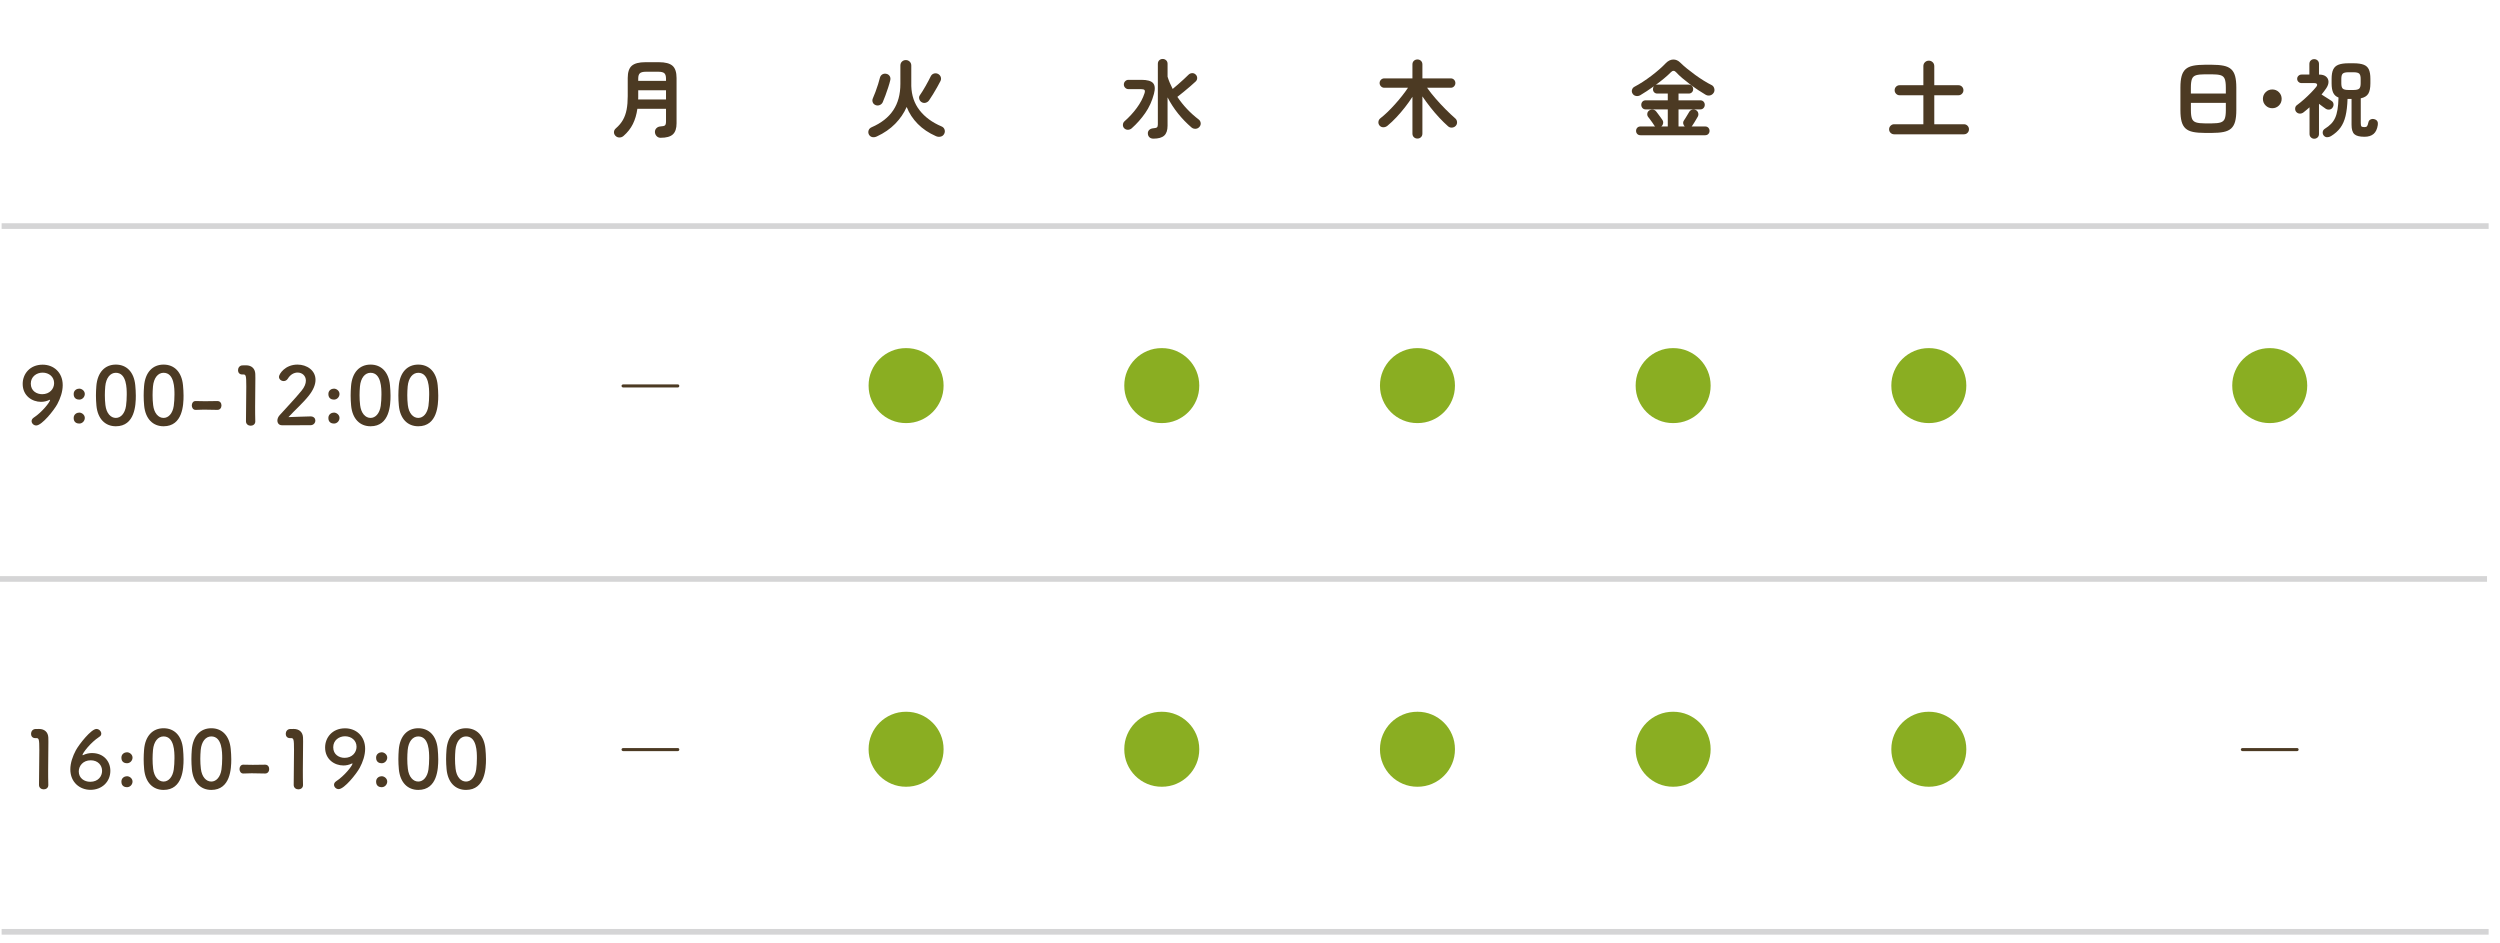 <?xml version="1.0" encoding="utf-8"?>
<!-- Generator: Adobe Illustrator 16.0.0, SVG Export Plug-In . SVG Version: 6.00 Build 0)  -->
<!DOCTYPE svg PUBLIC "-//W3C//DTD SVG 1.1//EN" "http://www.w3.org/Graphics/SVG/1.1/DTD/svg11.dtd">
<svg version="1.1" id="レイヤー_1" xmlns="http://www.w3.org/2000/svg" xmlns:xlink="http://www.w3.org/1999/xlink" x="0px"
	 y="0px" width="440px" height="166px" viewBox="0 0 440 166" enable-background="new 0 0 440 166" xml:space="preserve">
<g>
	<g>
		<path fill="#4C3A23" d="M116.272,24.251c-0.28,0-0.512-0.095-0.697-0.285c-0.185-0.19-0.288-0.425-0.308-0.705
			c-0.01-0.28,0.078-0.512,0.263-0.698c0.185-0.185,0.413-0.287,0.683-0.307c0.42-0.02,0.692-0.083,0.817-0.188
			c0.125-0.105,0.188-0.333,0.188-0.683v-2.235h-5.04c-0.14,1-0.403,1.89-0.788,2.67c-0.385,0.78-0.933,1.48-1.643,2.1
			c-0.2,0.18-0.44,0.272-0.72,0.277c-0.28,0.005-0.52-0.098-0.72-0.308c-0.18-0.2-0.263-0.422-0.248-0.667
			c0.015-0.245,0.127-0.458,0.337-0.637c0.53-0.46,0.945-0.955,1.245-1.485c0.3-0.53,0.515-1.135,0.645-1.815
			c0.13-0.68,0.195-1.465,0.195-2.355v-3.195c0-1.03,0.24-1.752,0.72-2.167s1.28-0.623,2.4-0.623h2.355c1.12,0,1.92,0.208,2.4,0.623
			c0.48,0.415,0.72,1.138,0.72,2.167v7.965c0,0.9-0.217,1.55-0.652,1.95C117.99,24.052,117.272,24.251,116.272,24.251z
			 M112.312,17.501h4.905v-1.62h-4.89v1.035c0,0.1,0,0.198,0,0.292C112.327,17.304,112.322,17.402,112.312,17.501z M112.327,14.231
			h4.89v-0.39c0-0.45-0.095-0.765-0.285-0.945c-0.19-0.18-0.55-0.27-1.08-0.27h-2.16c-0.521,0-0.878,0.09-1.073,0.27
			c-0.195,0.18-0.292,0.495-0.292,0.945V14.231z"/>
		<path fill="#4C3A23" d="M154.327,24.012c-0.28,0.13-0.545,0.17-0.795,0.12c-0.25-0.05-0.445-0.19-0.585-0.42
			c-0.13-0.23-0.158-0.475-0.083-0.735c0.075-0.26,0.257-0.455,0.547-0.585c1.69-0.73,2.955-1.722,3.795-2.978
			c0.84-1.255,1.26-2.802,1.26-4.643v-3.225c0-0.29,0.092-0.525,0.277-0.705c0.185-0.18,0.413-0.27,0.683-0.27
			c0.26,0,0.485,0.09,0.675,0.27c0.19,0.18,0.285,0.415,0.285,0.705v3.6c0.05,1.66,0.54,3.085,1.47,4.275
			c0.93,1.19,2.21,2.13,3.84,2.82c0.27,0.11,0.45,0.292,0.54,0.547c0.09,0.255,0.075,0.502-0.045,0.743
			c-0.13,0.27-0.338,0.44-0.623,0.51c-0.285,0.07-0.562,0.045-0.833-0.075c-1.27-0.56-2.338-1.277-3.203-2.153
			c-0.865-0.875-1.518-1.872-1.958-2.992c-0.47,1.08-1.143,2.067-2.018,2.962S155.607,23.421,154.327,24.012z M154.087,18.492
			c-0.25-0.11-0.416-0.28-0.495-0.51c-0.08-0.229-0.07-0.455,0.03-0.675c0.14-0.31,0.292-0.688,0.458-1.132s0.32-0.895,0.465-1.35
			s0.252-0.837,0.323-1.147c0.07-0.26,0.208-0.453,0.413-0.578c0.205-0.125,0.437-0.163,0.697-0.112c0.26,0.05,0.46,0.183,0.6,0.397
			s0.175,0.462,0.105,0.742c-0.08,0.351-0.198,0.763-0.353,1.238c-0.155,0.475-0.317,0.945-0.487,1.41
			c-0.17,0.465-0.33,0.867-0.48,1.207c-0.11,0.24-0.288,0.41-0.533,0.51S154.337,18.592,154.087,18.492z M162.157,17.952
			c-0.19-0.13-0.315-0.315-0.375-0.555c-0.06-0.24-0.02-0.455,0.12-0.645c0.14-0.2,0.297-0.44,0.472-0.72s0.353-0.58,0.533-0.9
			c0.18-0.32,0.347-0.625,0.502-0.915c0.155-0.29,0.282-0.54,0.382-0.75c0.12-0.26,0.308-0.433,0.562-0.518
			c0.255-0.085,0.508-0.062,0.758,0.067c0.23,0.13,0.385,0.312,0.465,0.547c0.08,0.235,0.06,0.473-0.06,0.713
			c-0.15,0.3-0.343,0.658-0.578,1.072c-0.235,0.415-0.478,0.828-0.727,1.238c-0.25,0.41-0.48,0.765-0.69,1.065
			c-0.15,0.22-0.355,0.365-0.615,0.435C162.647,18.157,162.397,18.112,162.157,17.952z"/>
		<path fill="#4C3A23" d="M197.857,22.572c-0.16-0.17-0.235-0.375-0.225-0.615c0.01-0.24,0.1-0.44,0.27-0.6
			c0.82-0.72,1.542-1.505,2.167-2.355c0.625-0.85,1.077-1.705,1.357-2.565c0.1-0.3,0.1-0.5,0-0.6c-0.1-0.1-0.31-0.15-0.63-0.15
			h-2.19c-0.22,0-0.41-0.08-0.57-0.24c-0.16-0.16-0.24-0.35-0.24-0.57c0-0.229,0.08-0.425,0.24-0.585c0.16-0.16,0.35-0.24,0.57-0.24
			h2.295c1.01,0,1.688,0.19,2.032,0.57c0.345,0.38,0.397,1.015,0.158,1.905c-0.33,1.25-0.84,2.373-1.53,3.367
			c-0.69,0.995-1.48,1.888-2.37,2.678c-0.19,0.17-0.41,0.26-0.66,0.27S198.057,22.762,197.857,22.572z M203.017,24.402
			c-0.3,0-0.535-0.078-0.705-0.233c-0.17-0.155-0.265-0.357-0.285-0.607c-0.03-0.26,0.04-0.482,0.21-0.667
			c0.17-0.185,0.425-0.292,0.765-0.322c0.32-0.02,0.53-0.075,0.63-0.165c0.1-0.09,0.15-0.26,0.15-0.51V11.231
			c0-0.26,0.083-0.467,0.248-0.622c0.165-0.155,0.367-0.233,0.607-0.233c0.23,0,0.43,0.078,0.6,0.233
			c0.17,0.155,0.255,0.362,0.255,0.622v2.265c0.11,0.37,0.242,0.735,0.397,1.095c0.155,0.36,0.323,0.715,0.502,1.065
			c0.29-0.24,0.61-0.512,0.96-0.817s0.688-0.608,1.013-0.908c0.325-0.3,0.597-0.56,0.817-0.78c0.17-0.17,0.377-0.263,0.623-0.278
			c0.245-0.015,0.458,0.068,0.638,0.248c0.17,0.16,0.257,0.36,0.262,0.6s-0.083,0.445-0.262,0.615
			c-0.25,0.24-0.565,0.522-0.945,0.847c-0.38,0.325-0.77,0.653-1.17,0.982c-0.4,0.33-0.77,0.625-1.11,0.885
			c1.03,1.53,2.28,2.855,3.75,3.975c0.2,0.15,0.317,0.353,0.353,0.607c0.035,0.255-0.038,0.487-0.218,0.697
			c-0.18,0.21-0.407,0.323-0.683,0.337c-0.275,0.015-0.517-0.067-0.727-0.247c-0.86-0.74-1.643-1.55-2.348-2.43
			s-1.323-1.83-1.853-2.85v4.98c0,0.81-0.198,1.393-0.592,1.748C204.504,24.224,203.877,24.402,203.017,24.402z"/>
		<path fill="#4C3A23" d="M249.473,24.387c-0.25,0-0.46-0.08-0.63-0.24c-0.17-0.16-0.255-0.375-0.255-0.645v-6.465
			c-0.391,0.61-0.825,1.223-1.306,1.837c-0.479,0.615-0.979,1.2-1.5,1.755c-0.52,0.555-1.045,1.052-1.574,1.492
			c-0.21,0.18-0.453,0.272-0.728,0.278c-0.275,0.005-0.503-0.098-0.683-0.308c-0.16-0.2-0.226-0.422-0.195-0.667
			s0.145-0.448,0.345-0.607c0.4-0.31,0.82-0.678,1.261-1.103c0.439-0.425,0.88-0.883,1.319-1.373c0.44-0.49,0.855-0.982,1.245-1.478
			c0.391-0.495,0.735-0.968,1.035-1.417h-4.17c-0.23,0-0.425-0.083-0.585-0.248s-0.24-0.357-0.24-0.578
			c0-0.23,0.08-0.425,0.24-0.585c0.16-0.16,0.354-0.24,0.585-0.24h4.95v-2.445c0-0.27,0.085-0.485,0.255-0.645
			c0.17-0.16,0.38-0.24,0.63-0.24c0.24,0,0.445,0.08,0.615,0.24c0.17,0.16,0.255,0.375,0.255,0.645v2.445h4.995
			c0.229,0,0.422,0.08,0.577,0.24c0.155,0.16,0.232,0.355,0.232,0.585c0,0.22-0.077,0.413-0.232,0.578s-0.348,0.248-0.577,0.248
			h-4.17c0.43,0.61,0.927,1.24,1.492,1.89c0.564,0.65,1.147,1.277,1.747,1.882c0.601,0.605,1.171,1.143,1.71,1.612
			c0.19,0.16,0.298,0.37,0.323,0.63c0.024,0.26-0.048,0.485-0.218,0.675s-0.39,0.298-0.66,0.322
			c-0.27,0.025-0.505-0.052-0.705-0.232c-0.5-0.44-1.02-0.95-1.56-1.53s-1.062-1.192-1.567-1.837
			c-0.506-0.645-0.968-1.277-1.388-1.897v6.54c0,0.27-0.085,0.485-0.255,0.645C249.918,24.307,249.713,24.387,249.473,24.387z"/>
		<path fill="#4C3A23" d="M288.728,23.802c-0.24,0-0.43-0.075-0.57-0.225c-0.14-0.15-0.21-0.33-0.21-0.54
			c0-0.22,0.07-0.405,0.21-0.555c0.141-0.15,0.33-0.225,0.57-0.225h2.58c-0.03-0.02-0.058-0.045-0.082-0.075
			c-0.025-0.03-0.048-0.06-0.068-0.09c-0.08-0.13-0.188-0.292-0.322-0.488c-0.135-0.195-0.272-0.385-0.412-0.57
			c-0.141-0.185-0.25-0.328-0.33-0.428c-0.141-0.17-0.197-0.367-0.173-0.592c0.025-0.225,0.123-0.402,0.293-0.533
			c0.199-0.15,0.42-0.215,0.66-0.195c0.239,0.02,0.439,0.125,0.6,0.315c0.08,0.1,0.192,0.248,0.338,0.442
			c0.145,0.195,0.287,0.388,0.427,0.578c0.141,0.19,0.245,0.34,0.315,0.45c0.14,0.19,0.192,0.397,0.157,0.623
			c-0.035,0.225-0.143,0.412-0.322,0.562h1.14v-3h-3.87c-0.25,0-0.444-0.08-0.585-0.24c-0.14-0.16-0.21-0.35-0.21-0.57
			c0-0.22,0.07-0.407,0.21-0.562c0.141-0.155,0.335-0.232,0.585-0.232h3.87v-1.185h-1.83c-0.239,0-0.43-0.075-0.569-0.225
			c-0.141-0.15-0.21-0.335-0.21-0.555c0-0.2,0.055-0.37,0.165-0.51c-0.42,0.3-0.838,0.587-1.253,0.862
			c-0.415,0.275-0.803,0.518-1.162,0.728c-0.24,0.13-0.488,0.17-0.743,0.12c-0.255-0.05-0.452-0.185-0.592-0.405
			c-0.141-0.229-0.173-0.462-0.098-0.697s0.218-0.407,0.428-0.518c0.459-0.24,0.944-0.525,1.454-0.855
			c0.511-0.33,1.016-0.685,1.516-1.065c0.5-0.38,0.968-0.76,1.402-1.14c0.435-0.38,0.812-0.74,1.133-1.08
			c0.409-0.42,0.845-0.637,1.305-0.652s0.885,0.172,1.275,0.562c0.319,0.32,0.707,0.665,1.162,1.035s0.938,0.74,1.447,1.11
			c0.51,0.37,1.015,0.71,1.516,1.02c0.5,0.31,0.954,0.565,1.364,0.765c0.23,0.11,0.385,0.305,0.466,0.585
			c0.079,0.28,0.05,0.535-0.091,0.765c-0.16,0.25-0.375,0.407-0.645,0.472c-0.271,0.065-0.535,0.022-0.795-0.127
			c-0.38-0.22-0.808-0.487-1.282-0.802c-0.476-0.315-0.955-0.655-1.44-1.02c-0.485-0.365-0.942-0.73-1.372-1.095
			c-0.431-0.365-0.791-0.708-1.08-1.027c-0.301-0.33-0.605-0.335-0.915-0.015c-0.32,0.33-0.716,0.69-1.186,1.08s-0.97,0.78-1.5,1.17
			c0.08-0.04,0.181-0.06,0.3-0.06h5.506c0.239,0,0.432,0.078,0.577,0.232c0.145,0.155,0.218,0.343,0.218,0.562
			c0,0.22-0.073,0.405-0.218,0.555c-0.146,0.15-0.338,0.225-0.577,0.225h-1.785v1.185h3.824c0.24,0,0.433,0.078,0.578,0.232
			c0.145,0.155,0.218,0.343,0.218,0.562c0,0.22-0.073,0.41-0.218,0.57c-0.146,0.16-0.338,0.24-0.578,0.24h-3.824v3h1.095
			c-0.15-0.14-0.24-0.31-0.271-0.51c-0.029-0.2,0.016-0.385,0.136-0.555c0.069-0.1,0.165-0.248,0.285-0.443
			c0.119-0.195,0.239-0.392,0.359-0.592s0.21-0.35,0.271-0.45c0.12-0.21,0.295-0.345,0.524-0.405c0.23-0.06,0.45-0.035,0.66,0.075
			c0.21,0.11,0.345,0.28,0.405,0.51c0.06,0.23,0.035,0.445-0.075,0.645c-0.07,0.12-0.165,0.283-0.285,0.487
			c-0.12,0.205-0.24,0.405-0.359,0.6c-0.12,0.195-0.221,0.348-0.301,0.458c-0.02,0.04-0.042,0.073-0.067,0.098
			c-0.024,0.025-0.053,0.052-0.082,0.083h2.385c0.24,0,0.43,0.075,0.57,0.225c0.14,0.15,0.21,0.335,0.21,0.555
			c0,0.21-0.07,0.39-0.21,0.54c-0.141,0.15-0.33,0.225-0.57,0.225H288.728z"/>
		<path fill="#4C3A23" d="M333.367,23.637c-0.239,0-0.447-0.085-0.622-0.255c-0.175-0.17-0.263-0.38-0.263-0.63
			c0-0.24,0.088-0.447,0.263-0.622c0.175-0.175,0.383-0.263,0.622-0.263h5.146v-5.1h-4.17c-0.25,0-0.46-0.087-0.63-0.262
			c-0.17-0.175-0.255-0.383-0.255-0.623c0-0.25,0.085-0.46,0.255-0.63c0.17-0.17,0.38-0.255,0.63-0.255h4.17v-3.345
			c0-0.29,0.095-0.525,0.285-0.705c0.189-0.18,0.415-0.27,0.675-0.27s0.485,0.09,0.675,0.27c0.19,0.18,0.285,0.415,0.285,0.705
			v3.345h4.245c0.25,0,0.46,0.085,0.63,0.255c0.17,0.17,0.255,0.38,0.255,0.63c0,0.24-0.085,0.447-0.255,0.623
			c-0.17,0.175-0.38,0.262-0.63,0.262h-4.245v5.1h5.22c0.25,0,0.46,0.087,0.63,0.263c0.17,0.175,0.256,0.382,0.256,0.622
			c0,0.25-0.086,0.46-0.256,0.63c-0.17,0.17-0.38,0.255-0.63,0.255H333.367z"/>
		<path fill="#4C3A23" d="M388.102,23.396c-0.85,0-1.555-0.058-2.114-0.172c-0.561-0.115-1.003-0.32-1.328-0.615
			s-0.558-0.703-0.697-1.223c-0.141-0.52-0.21-1.185-0.21-1.995v-3.99c0-0.81,0.069-1.475,0.21-1.995
			c0.14-0.52,0.372-0.927,0.697-1.223c0.325-0.295,0.768-0.5,1.328-0.615c0.56-0.115,1.265-0.173,2.114-0.173h1.141
			c0.85,0,1.555,0.058,2.114,0.173c0.561,0.115,1.003,0.32,1.328,0.615c0.324,0.295,0.558,0.703,0.697,1.223s0.21,1.185,0.21,1.995
			v3.99c0,0.81-0.07,1.475-0.21,1.995s-0.373,0.928-0.697,1.223c-0.325,0.295-0.768,0.5-1.328,0.615
			c-0.56,0.115-1.265,0.172-2.114,0.172H388.102z M385.597,16.467h6.15v-1.065c0-0.66-0.062-1.158-0.188-1.493
			s-0.365-0.557-0.72-0.667c-0.355-0.11-0.888-0.165-1.598-0.165h-1.141c-0.7,0-1.229,0.055-1.59,0.165
			c-0.359,0.11-0.603,0.333-0.728,0.667s-0.188,0.833-0.188,1.493V16.467z M388.102,21.717h1.141c0.71,0,1.242-0.058,1.598-0.173
			c0.354-0.115,0.595-0.337,0.72-0.667c0.125-0.33,0.188-0.825,0.188-1.485v-1.29h-6.15v1.29c0,0.66,0.062,1.155,0.188,1.485
			c0.125,0.33,0.368,0.553,0.728,0.667C386.872,21.659,387.401,21.717,388.102,21.717z"/>
		<path fill="#4C3A23" d="M399.922,19.047c-0.46,0-0.85-0.16-1.17-0.48c-0.32-0.32-0.48-0.71-0.48-1.17c0-0.459,0.16-0.85,0.48-1.17
			c0.32-0.32,0.71-0.48,1.17-0.48s0.85,0.16,1.17,0.48c0.32,0.32,0.48,0.71,0.48,1.17c0,0.46-0.16,0.85-0.48,1.17
			C400.771,18.887,400.382,19.047,399.922,19.047z"/>
		<path fill="#4C3A23" d="M407.302,24.417c-0.22,0-0.412-0.078-0.577-0.232c-0.165-0.155-0.248-0.357-0.248-0.607v-4.695
			c-0.17,0.16-0.345,0.312-0.524,0.458c-0.181,0.145-0.355,0.288-0.525,0.427c-0.2,0.16-0.425,0.235-0.675,0.225
			c-0.25-0.01-0.46-0.115-0.63-0.315c-0.141-0.18-0.198-0.39-0.173-0.63c0.025-0.24,0.133-0.425,0.322-0.555
			c0.41-0.3,0.828-0.64,1.253-1.02c0.425-0.38,0.825-0.762,1.2-1.147c0.375-0.385,0.683-0.728,0.922-1.027
			c0.16-0.2,0.208-0.362,0.143-0.488c-0.064-0.125-0.228-0.188-0.487-0.188h-2.235c-0.21,0-0.39-0.072-0.539-0.217
			c-0.15-0.145-0.226-0.323-0.226-0.533s0.075-0.387,0.226-0.532c0.149-0.145,0.329-0.218,0.539-0.218h1.381v-1.86
			c0-0.26,0.082-0.467,0.247-0.623c0.165-0.155,0.362-0.232,0.593-0.232c0.24,0,0.442,0.078,0.607,0.232
			c0.165,0.155,0.247,0.363,0.247,0.623v1.86c0.54,0,0.95,0.115,1.23,0.345c0.279,0.23,0.428,0.527,0.442,0.893
			c0.015,0.365-0.118,0.757-0.397,1.177c-0.261,0.38-0.535,0.745-0.825,1.095c0.14,0.09,0.327,0.21,0.562,0.36
			s0.465,0.295,0.69,0.435c0.225,0.14,0.387,0.245,0.487,0.315c0.2,0.12,0.319,0.292,0.359,0.518s-0.005,0.438-0.135,0.637
			c-0.13,0.22-0.317,0.348-0.562,0.383s-0.468-0.013-0.667-0.143c-0.12-0.08-0.295-0.205-0.525-0.375s-0.45-0.335-0.66-0.495v5.31
			c0,0.25-0.082,0.452-0.247,0.607C407.729,24.339,407.532,24.417,407.302,24.417z M416.152,24.072c-0.86,0-1.455-0.153-1.785-0.458
			c-0.33-0.305-0.495-0.853-0.495-1.643v-4.56h-0.705c-0.04,1.19-0.157,2.193-0.353,3.007c-0.195,0.815-0.498,1.503-0.907,2.062
			c-0.41,0.561-0.966,1.055-1.665,1.485c-0.221,0.13-0.448,0.192-0.683,0.188c-0.235-0.005-0.433-0.108-0.593-0.308
			c-0.14-0.19-0.195-0.4-0.165-0.63s0.155-0.415,0.375-0.555c0.43-0.27,0.793-0.555,1.088-0.855s0.534-0.652,0.72-1.058
			c0.185-0.405,0.325-0.897,0.42-1.478c0.095-0.58,0.152-1.28,0.173-2.1c-0.44-0.17-0.753-0.455-0.938-0.855
			c-0.186-0.4-0.277-0.95-0.277-1.65v-0.78c0-0.71,0.095-1.262,0.284-1.658c0.19-0.395,0.503-0.675,0.938-0.84
			c0.436-0.165,1.018-0.248,1.748-0.248h0.885c0.75,0,1.343,0.083,1.777,0.248c0.436,0.165,0.743,0.445,0.923,0.84
			c0.18,0.396,0.27,0.948,0.27,1.658v0.78c0,0.82-0.125,1.433-0.375,1.838c-0.25,0.405-0.689,0.672-1.319,0.802v4.35
			c0,0.31,0.039,0.508,0.12,0.592c0.079,0.085,0.26,0.127,0.54,0.127c0.199,0,0.345-0.05,0.435-0.15c0.09-0.1,0.17-0.32,0.24-0.66
			c0.05-0.26,0.182-0.44,0.397-0.54c0.215-0.1,0.438-0.115,0.667-0.045c0.25,0.07,0.423,0.193,0.518,0.368
			c0.095,0.175,0.122,0.393,0.083,0.652c-0.11,0.72-0.358,1.245-0.743,1.575S416.832,24.072,416.152,24.072z M413.332,15.837h0.885
			c0.5,0,0.835-0.08,1.005-0.24c0.17-0.16,0.255-0.47,0.255-0.93v-0.78c0-0.46-0.085-0.77-0.255-0.93
			c-0.17-0.16-0.505-0.24-1.005-0.24h-0.885c-0.5,0-0.835,0.08-1.005,0.24c-0.171,0.16-0.255,0.47-0.255,0.93v0.78
			c0,0.46,0.084,0.771,0.255,0.93C412.497,15.757,412.832,15.837,413.332,15.837z"/>
	</g>
	<g>
		<path fill="#4C3A23" d="M109.672,68.196c-0.07,0-0.135-0.027-0.195-0.083c-0.06-0.055-0.09-0.117-0.09-0.188
			c0-0.08,0.03-0.145,0.09-0.195c0.06-0.05,0.125-0.075,0.195-0.075h9.615c0.08,0,0.145,0.025,0.195,0.075
			c0.05,0.05,0.075,0.115,0.075,0.195c0,0.07-0.025,0.133-0.075,0.188c-0.05,0.055-0.115,0.083-0.195,0.083H109.672z"/>
		<path fill="#8AAE22" d="M159.472,74.466c-0.91,0-1.765-0.17-2.565-0.51c-0.8-0.34-1.502-0.812-2.107-1.417
			c-0.605-0.605-1.078-1.308-1.417-2.107c-0.34-0.8-0.51-1.655-0.51-2.565c0-0.91,0.17-1.765,0.51-2.565
			c0.34-0.8,0.812-1.502,1.417-2.107c0.605-0.605,1.307-1.077,2.107-1.417c0.8-0.34,1.655-0.51,2.565-0.51
			c0.91,0,1.765,0.17,2.565,0.51c0.8,0.34,1.502,0.812,2.107,1.417s1.078,1.308,1.417,2.107c0.34,0.8,0.51,1.655,0.51,2.565
			c0,0.91-0.17,1.765-0.51,2.565c-0.34,0.8-0.812,1.502-1.417,2.107s-1.308,1.077-2.107,1.417
			C161.237,74.296,160.382,74.466,159.472,74.466z"/>
		<path fill="#8AAE22" d="M204.472,74.466c-0.91,0-1.765-0.17-2.565-0.51c-0.8-0.34-1.502-0.812-2.107-1.417
			c-0.605-0.605-1.078-1.308-1.417-2.107c-0.34-0.8-0.51-1.655-0.51-2.565c0-0.91,0.17-1.765,0.51-2.565
			c0.34-0.8,0.812-1.502,1.417-2.107c0.605-0.605,1.307-1.077,2.107-1.417c0.8-0.34,1.655-0.51,2.565-0.51
			c0.91,0,1.765,0.17,2.565,0.51c0.8,0.34,1.502,0.812,2.107,1.417s1.078,1.308,1.417,2.107c0.34,0.8,0.51,1.655,0.51,2.565
			c0,0.91-0.17,1.765-0.51,2.565c-0.34,0.8-0.812,1.502-1.417,2.107s-1.308,1.077-2.107,1.417
			C206.237,74.296,205.382,74.466,204.472,74.466z"/>
		<path fill="#8AAE22" d="M249.473,74.466c-0.91,0-1.766-0.17-2.566-0.51c-0.799-0.34-1.502-0.812-2.107-1.417
			c-0.604-0.605-1.076-1.308-1.416-2.107c-0.34-0.8-0.51-1.655-0.51-2.565c0-0.91,0.17-1.765,0.51-2.565
			c0.34-0.8,0.812-1.502,1.416-2.107c0.605-0.605,1.309-1.077,2.107-1.417c0.801-0.34,1.656-0.51,2.566-0.51s1.764,0.17,2.564,0.51
			c0.801,0.34,1.502,0.812,2.107,1.417s1.078,1.308,1.418,2.107c0.34,0.8,0.51,1.655,0.51,2.565c0,0.91-0.17,1.765-0.51,2.565
			c-0.34,0.8-0.812,1.502-1.418,2.107s-1.307,1.077-2.107,1.417C251.236,74.296,250.383,74.466,249.473,74.466z"/>
		<path fill="#8AAE22" d="M294.473,74.466c-0.91,0-1.766-0.17-2.566-0.51c-0.799-0.34-1.502-0.812-2.107-1.417
			c-0.604-0.605-1.076-1.308-1.416-2.107c-0.34-0.8-0.51-1.655-0.51-2.565c0-0.91,0.17-1.765,0.51-2.565
			c0.34-0.8,0.812-1.502,1.416-2.107c0.605-0.605,1.309-1.077,2.107-1.417c0.801-0.34,1.656-0.51,2.566-0.51s1.764,0.17,2.564,0.51
			c0.801,0.34,1.502,0.812,2.107,1.417s1.078,1.308,1.418,2.107c0.34,0.8,0.51,1.655,0.51,2.565c0,0.91-0.17,1.765-0.51,2.565
			c-0.34,0.8-0.812,1.502-1.418,2.107s-1.307,1.077-2.107,1.417C296.236,74.296,295.383,74.466,294.473,74.466z"/>
		<path fill="#8AAE22" d="M339.473,74.466c-0.91,0-1.766-0.17-2.566-0.51c-0.799-0.34-1.502-0.812-2.107-1.417
			c-0.604-0.605-1.076-1.308-1.416-2.107c-0.34-0.8-0.51-1.655-0.51-2.565c0-0.91,0.17-1.765,0.51-2.565
			c0.34-0.8,0.812-1.502,1.416-2.107c0.605-0.605,1.309-1.077,2.107-1.417c0.801-0.34,1.656-0.51,2.566-0.51s1.764,0.17,2.564,0.51
			c0.801,0.34,1.502,0.812,2.107,1.417s1.078,1.308,1.418,2.107c0.34,0.8,0.51,1.655,0.51,2.565c0,0.91-0.17,1.765-0.51,2.565
			c-0.34,0.8-0.812,1.502-1.418,2.107s-1.307,1.077-2.107,1.417C341.236,74.296,340.383,74.466,339.473,74.466z"/>
		<path fill="#8AAE22" d="M399.473,74.466c-0.91,0-1.766-0.17-2.566-0.51c-0.799-0.34-1.502-0.812-2.107-1.417
			c-0.604-0.605-1.076-1.308-1.416-2.107c-0.34-0.8-0.51-1.655-0.51-2.565c0-0.91,0.17-1.765,0.51-2.565
			c0.34-0.8,0.812-1.502,1.416-2.107c0.605-0.605,1.309-1.077,2.107-1.417c0.801-0.34,1.656-0.51,2.566-0.51s1.764,0.17,2.564,0.51
			c0.801,0.34,1.502,0.812,2.107,1.417s1.078,1.308,1.418,2.107c0.34,0.8,0.51,1.655,0.51,2.565c0,0.91-0.17,1.765-0.51,2.565
			c-0.34,0.8-0.812,1.502-1.418,2.107s-1.307,1.077-2.107,1.417C401.236,74.296,400.383,74.466,399.473,74.466z"/>
		<path fill="#4C3A23" d="M109.672,132.196c-0.07,0-0.135-0.027-0.195-0.082s-0.09-0.117-0.09-0.188c0-0.08,0.03-0.145,0.09-0.195
			c0.06-0.05,0.125-0.075,0.195-0.075h9.615c0.08,0,0.145,0.025,0.195,0.075c0.05,0.051,0.075,0.115,0.075,0.195
			c0,0.07-0.025,0.133-0.075,0.188c-0.05,0.055-0.115,0.082-0.195,0.082H109.672z"/>
		<path fill="#8AAE22" d="M159.472,138.467c-0.91,0-1.765-0.17-2.565-0.51c-0.8-0.341-1.502-0.812-2.107-1.418
			c-0.605-0.604-1.078-1.308-1.417-2.107c-0.34-0.8-0.51-1.655-0.51-2.565c0-0.909,0.17-1.765,0.51-2.564
			c0.34-0.8,0.812-1.503,1.417-2.107c0.605-0.605,1.307-1.077,2.107-1.418c0.8-0.34,1.655-0.51,2.565-0.51
			c0.91,0,1.765,0.17,2.565,0.51c0.8,0.341,1.502,0.812,2.107,1.418c0.605,0.604,1.078,1.308,1.417,2.107s0.51,1.655,0.51,2.564
			c0,0.91-0.17,1.766-0.51,2.565s-0.812,1.503-1.417,2.107c-0.605,0.605-1.308,1.077-2.107,1.418
			C161.237,138.297,160.382,138.467,159.472,138.467z"/>
		<path fill="#8AAE22" d="M204.472,138.467c-0.91,0-1.765-0.17-2.565-0.51c-0.8-0.341-1.502-0.812-2.107-1.418
			c-0.605-0.604-1.078-1.308-1.417-2.107c-0.34-0.8-0.51-1.655-0.51-2.565c0-0.909,0.17-1.765,0.51-2.564
			c0.34-0.8,0.812-1.503,1.417-2.107c0.605-0.605,1.307-1.077,2.107-1.418c0.8-0.34,1.655-0.51,2.565-0.51
			c0.91,0,1.765,0.17,2.565,0.51c0.8,0.341,1.502,0.812,2.107,1.418c0.605,0.604,1.078,1.308,1.417,2.107s0.51,1.655,0.51,2.564
			c0,0.91-0.17,1.766-0.51,2.565s-0.812,1.503-1.417,2.107c-0.605,0.605-1.308,1.077-2.107,1.418
			C206.237,138.297,205.382,138.467,204.472,138.467z"/>
		<path fill="#8AAE22" d="M249.473,138.467c-0.91,0-1.766-0.17-2.566-0.51c-0.799-0.341-1.502-0.812-2.107-1.418
			c-0.604-0.604-1.076-1.308-1.416-2.107s-0.51-1.655-0.51-2.565c0-0.909,0.17-1.765,0.51-2.564s0.812-1.503,1.416-2.107
			c0.605-0.605,1.309-1.077,2.107-1.418c0.801-0.34,1.656-0.51,2.566-0.51s1.764,0.17,2.564,0.51
			c0.801,0.341,1.502,0.812,2.107,1.418c0.605,0.604,1.078,1.308,1.418,2.107s0.51,1.655,0.51,2.564c0,0.91-0.17,1.766-0.51,2.565
			s-0.812,1.503-1.418,2.107c-0.605,0.605-1.307,1.077-2.107,1.418C251.236,138.297,250.383,138.467,249.473,138.467z"/>
		<path fill="#8AAE22" d="M294.473,138.467c-0.91,0-1.766-0.17-2.566-0.51c-0.799-0.341-1.502-0.812-2.107-1.418
			c-0.604-0.604-1.076-1.308-1.416-2.107s-0.51-1.655-0.51-2.565c0-0.909,0.17-1.765,0.51-2.564s0.812-1.503,1.416-2.107
			c0.605-0.605,1.309-1.077,2.107-1.418c0.801-0.34,1.656-0.51,2.566-0.51s1.764,0.17,2.564,0.51
			c0.801,0.341,1.502,0.812,2.107,1.418c0.605,0.604,1.078,1.308,1.418,2.107s0.51,1.655,0.51,2.564c0,0.91-0.17,1.766-0.51,2.565
			s-0.812,1.503-1.418,2.107c-0.605,0.605-1.307,1.077-2.107,1.418C296.236,138.297,295.383,138.467,294.473,138.467z"/>
		<path fill="#8AAE22" d="M339.473,138.467c-0.91,0-1.766-0.17-2.566-0.51c-0.799-0.341-1.502-0.812-2.107-1.418
			c-0.604-0.604-1.076-1.308-1.416-2.107s-0.51-1.655-0.51-2.565c0-0.909,0.17-1.765,0.51-2.564s0.812-1.503,1.416-2.107
			c0.605-0.605,1.309-1.077,2.107-1.418c0.801-0.34,1.656-0.51,2.566-0.51s1.764,0.17,2.564,0.51
			c0.801,0.341,1.502,0.812,2.107,1.418c0.605,0.604,1.078,1.308,1.418,2.107s0.51,1.655,0.51,2.564c0,0.91-0.17,1.766-0.51,2.565
			s-0.812,1.503-1.418,2.107c-0.605,0.605-1.307,1.077-2.107,1.418C341.236,138.297,340.383,138.467,339.473,138.467z"/>
		<path fill="#4C3A23" d="M394.672,132.196c-0.07,0-0.135-0.027-0.195-0.082c-0.059-0.055-0.09-0.117-0.09-0.188
			c0-0.08,0.031-0.145,0.09-0.195c0.061-0.05,0.125-0.075,0.195-0.075h9.615c0.08,0,0.145,0.025,0.195,0.075
			c0.049,0.051,0.074,0.115,0.074,0.195c0,0.07-0.025,0.133-0.074,0.188c-0.051,0.055-0.115,0.082-0.195,0.082H394.672z"/>
	</g>
	<g>
		<path fill="#4C3A23" d="M5.561,74.114c0-0.21,0.112-0.434,0.378-0.616c1.485-0.966,2.872-2.759,2.872-3.096
			c0-0.028-0.014-0.042-0.042-0.042c-0.028,0-0.042,0.014-0.084,0.028c-0.49,0.238-0.995,0.336-1.471,0.336
			c-1.513,0-3.222-1.022-3.222-3.166c0-1.737,1.261-3.376,3.516-3.376c1.919,0,3.53,1.345,3.53,3.6c0,1.163-0.42,2.353-0.953,3.348
			c-0.561,1.037-2.704,3.754-3.712,3.754C5.925,74.884,5.561,74.506,5.561,74.114z M7.494,65.583c-1.065,0-2.073,0.714-2.073,1.933
			c0,1.316,1.064,1.863,2.003,1.863c1.317,0,2.101-0.938,2.101-1.947C9.525,66.312,8.615,65.583,7.494,65.583z"/>
		<path fill="#4C3A23" d="M12.966,69.352c0-0.687,0.588-0.953,0.98-0.953c0.462,0,0.98,0.392,0.98,0.938
			c0,0.504-0.406,0.995-0.98,0.995C13.568,70.332,12.966,70.164,12.966,69.352z M12.966,73.568c0-0.687,0.588-0.953,0.98-0.953
			c0.462,0,0.98,0.392,0.98,0.938c0,0.504-0.406,0.995-0.98,0.995C13.568,74.548,12.966,74.38,12.966,73.568z"/>
		<path fill="#4C3A23" d="M16.97,71.382c-0.056-0.602-0.084-1.19-0.084-1.779c0-0.532,0.028-1.079,0.07-1.653
			c0.196-2.438,1.527-3.782,3.432-3.782c1.877,0,3.194,1.289,3.418,3.628c0.056,0.617,0.098,1.233,0.098,1.835
			c0,1.583-0.126,5.393-3.516,5.393C18.525,75.024,17.194,73.736,16.97,71.382z M22.181,71.438c0.084-0.616,0.126-1.303,0.126-1.975
			c0-1.079,0-3.852-1.919-3.852c-0.98,0-1.723,0.896-1.863,2.396c-0.042,0.518-0.07,1.037-0.07,1.541
			c0,0.588,0.028,1.177,0.098,1.751c0.168,1.429,0.925,2.255,1.835,2.255C21.256,73.554,21.985,72.769,22.181,71.438z"/>
		<path fill="#4C3A23" d="M25.37,71.382c-0.056-0.602-0.084-1.19-0.084-1.779c0-0.532,0.028-1.079,0.07-1.653
			c0.196-2.438,1.527-3.782,3.432-3.782c1.877,0,3.194,1.289,3.418,3.628c0.056,0.617,0.098,1.233,0.098,1.835
			c0,1.583-0.126,5.393-3.516,5.393C26.925,75.024,25.594,73.736,25.37,71.382z M30.581,71.438c0.084-0.616,0.126-1.303,0.126-1.975
			c0-1.079,0-3.852-1.919-3.852c-0.98,0-1.723,0.896-1.863,2.396c-0.042,0.518-0.07,1.037-0.07,1.541
			c0,0.588,0.028,1.177,0.098,1.751c0.168,1.429,0.925,2.255,1.835,2.255C29.656,73.554,30.385,72.769,30.581,71.438z"/>
		<path fill="#4C3A23" d="M38.252,72.139c-1.134-0.014-1.75-0.042-2.367-0.042c-0.42,0-0.84,0.014-1.415,0.042
			c-0.519,0.028-0.714-0.448-0.714-0.784c0-0.378,0.224-0.771,0.658-0.771c0.014,0,0.014,0,0.028,0
			c0.49,0.014,1.064,0.028,1.653,0.028c0.728,0,1.485-0.014,2.157-0.028c0.014,0,0.014,0,0.028,0c0.462,0,0.7,0.378,0.7,0.771
			s-0.238,0.784-0.714,0.784H38.252z"/>
		<path fill="#4C3A23" d="M44.117,74.926c-0.406,0-0.826-0.266-0.826-0.771c0-1.303,0.056-4.286,0.056-6.135
			c0-1.961-0.07-2.115-0.546-2.115c-0.042,0-0.084,0-0.126,0c-0.028,0-0.042,0-0.07,0c-0.476,0-0.714-0.364-0.714-0.743
			c0-0.406,0.252-0.812,0.729-0.854c0.28-0.014,0.392-0.014,0.686-0.014c0.967,0,1.583,0.575,1.625,1.499
			c0.014,0.182,0.014,0.434,0.014,0.742c0,1.121-0.042,2.998-0.042,5.001c0,0.868,0,1.751,0.028,2.619c0,0.014,0,0.014,0,0.028
			C44.93,74.674,44.523,74.926,44.117,74.926z"/>
		<path fill="#4C3A23" d="M49.604,74.842c-0.49,0-0.784-0.364-0.784-0.826c0-0.309,0.126-0.645,0.406-0.953
			c0.966-1.093,2.591-2.76,3.824-4.272c0.561-0.672,0.785-1.289,0.785-1.793c0-0.882-0.672-1.429-1.457-1.429
			c-0.602,0-1.261,0.322-1.723,1.079c-0.182,0.294-0.462,0.42-0.729,0.42c-0.42,0-0.827-0.309-0.827-0.743
			c0-0.49,1.065-2.157,3.264-2.157c1.625,0,3.166,1.009,3.166,2.676c0,0.798-0.336,1.723-1.163,2.773
			c-1.064,1.345-2.438,2.535-3.6,3.796c1.163-0.014,2.746-0.126,3.894-0.126c0.575,0,0.841,0.364,0.841,0.729
			c0,0.406-0.309,0.826-0.883,0.826H49.604z"/>
		<path fill="#4C3A23" d="M57.793,69.352c0-0.687,0.588-0.953,0.98-0.953c0.462,0,0.98,0.392,0.98,0.938
			c0,0.504-0.406,0.995-0.98,0.995C58.396,70.332,57.793,70.164,57.793,69.352z M57.793,73.568c0-0.687,0.588-0.953,0.98-0.953
			c0.462,0,0.98,0.392,0.98,0.938c0,0.504-0.406,0.995-0.98,0.995C58.396,74.548,57.793,74.38,57.793,73.568z"/>
		<path fill="#4C3A23" d="M61.797,71.382c-0.056-0.602-0.084-1.19-0.084-1.779c0-0.532,0.028-1.079,0.07-1.653
			c0.196-2.438,1.527-3.782,3.432-3.782c1.877,0,3.194,1.289,3.418,3.628c0.056,0.617,0.098,1.233,0.098,1.835
			c0,1.583-0.126,5.393-3.516,5.393C63.352,75.024,62.021,73.736,61.797,71.382z M67.008,71.438
			c0.084-0.616,0.126-1.303,0.126-1.975c0-1.079,0-3.852-1.919-3.852c-0.98,0-1.723,0.896-1.863,2.396
			c-0.042,0.518-0.07,1.037-0.07,1.541c0,0.588,0.028,1.177,0.098,1.751c0.168,1.429,0.925,2.255,1.835,2.255
			C66.083,73.554,66.812,72.769,67.008,71.438z"/>
		<path fill="#4C3A23" d="M70.197,71.382c-0.056-0.602-0.084-1.19-0.084-1.779c0-0.532,0.028-1.079,0.07-1.653
			c0.196-2.438,1.527-3.782,3.432-3.782c1.877,0,3.194,1.289,3.418,3.628c0.056,0.617,0.098,1.233,0.098,1.835
			c0,1.583-0.126,5.393-3.516,5.393C71.752,75.024,70.421,73.736,70.197,71.382z M75.408,71.438
			c0.084-0.616,0.126-1.303,0.126-1.975c0-1.079,0-3.852-1.919-3.852c-0.98,0-1.723,0.896-1.863,2.396
			c-0.042,0.518-0.07,1.037-0.07,1.541c0,0.588,0.028,1.177,0.098,1.751c0.168,1.429,0.925,2.255,1.835,2.255
			C74.483,73.554,75.212,72.769,75.408,71.438z"/>
		<path fill="#4C3A23" d="M7.69,138.927c-0.406,0-0.826-0.267-0.826-0.771c0-1.303,0.056-4.286,0.056-6.136
			c0-1.961-0.07-2.114-0.546-2.114c-0.042,0-0.084,0-0.126,0c-0.028,0-0.042,0-0.07,0c-0.476,0-0.714-0.364-0.714-0.743
			c0-0.406,0.252-0.812,0.729-0.854c0.28-0.014,0.392-0.014,0.686-0.014c0.967,0,1.583,0.574,1.625,1.499
			c0.014,0.182,0.014,0.434,0.014,0.742c0,1.12-0.042,2.998-0.042,5.001c0,0.868,0,1.751,0.028,2.619c0,0.014,0,0.014,0,0.028
			C8.502,138.675,8.096,138.927,7.69,138.927z"/>
		<path fill="#4C3A23" d="M15.922,139.011c-1.849,0-3.544-1.303-3.544-3.6c0-1.149,0.434-2.354,0.966-3.349
			c0.575-1.064,2.704-3.768,3.628-3.768c0.462,0,0.854,0.42,0.854,0.826c0,0.196-0.084,0.393-0.308,0.532
			c-1.653,1.079-2.998,2.928-2.998,3.222c0,0.028,0.014,0.042,0.042,0.042c0.028,0,0.042-0.014,0.084-0.027
			c0.504-0.238,1.037-0.351,1.541-0.351c2.073,0,3.236,1.471,3.236,3.124C19.424,137.582,17.953,139.011,15.922,139.011z
			 M15.964,133.813c-1.345,0-2.101,0.98-2.101,1.962c0,1.19,0.98,1.82,2.017,1.82c1.401,0,2.087-0.966,2.087-1.919
			C17.967,134.696,17.252,133.813,15.964,133.813z"/>
		<path fill="#4C3A23" d="M21.366,133.352c0-0.687,0.588-0.952,0.98-0.952c0.462,0,0.98,0.392,0.98,0.938
			c0,0.504-0.406,0.994-0.98,0.994C21.968,134.332,21.366,134.164,21.366,133.352z M21.366,137.568c0-0.687,0.588-0.953,0.98-0.953
			c0.462,0,0.98,0.393,0.98,0.938c0,0.505-0.406,0.995-0.98,0.995C21.968,138.549,21.366,138.38,21.366,137.568z"/>
		<path fill="#4C3A23" d="M25.37,135.383c-0.056-0.603-0.084-1.19-0.084-1.779c0-0.532,0.028-1.078,0.07-1.652
			c0.196-2.438,1.527-3.782,3.432-3.782c1.877,0,3.194,1.289,3.418,3.628c0.056,0.616,0.098,1.232,0.098,1.835
			c0,1.583-0.126,5.393-3.516,5.393C26.925,139.024,25.594,137.736,25.37,135.383z M30.581,135.438
			c0.084-0.616,0.126-1.303,0.126-1.975c0-1.079,0-3.853-1.919-3.853c-0.98,0-1.723,0.896-1.863,2.396
			c-0.042,0.519-0.07,1.037-0.07,1.541c0,0.588,0.028,1.177,0.098,1.751c0.168,1.429,0.925,2.255,1.835,2.255
			C29.656,137.554,30.385,136.77,30.581,135.438z"/>
		<path fill="#4C3A23" d="M33.77,135.383c-0.056-0.603-0.084-1.19-0.084-1.779c0-0.532,0.028-1.078,0.07-1.652
			c0.196-2.438,1.527-3.782,3.432-3.782c1.877,0,3.194,1.289,3.418,3.628c0.056,0.616,0.098,1.232,0.098,1.835
			c0,1.583-0.126,5.393-3.516,5.393C35.325,139.024,33.994,137.736,33.77,135.383z M38.98,135.438
			c0.084-0.616,0.126-1.303,0.126-1.975c0-1.079,0-3.853-1.919-3.853c-0.98,0-1.723,0.896-1.863,2.396
			c-0.042,0.519-0.07,1.037-0.07,1.541c0,0.588,0.028,1.177,0.098,1.751c0.168,1.429,0.925,2.255,1.835,2.255
			C38.056,137.554,38.785,136.77,38.98,135.438z"/>
		<path fill="#4C3A23" d="M46.652,136.139c-1.135-0.014-1.751-0.042-2.368-0.042c-0.42,0-0.84,0.015-1.415,0.042
			c-0.519,0.028-0.714-0.448-0.714-0.784c0-0.378,0.224-0.771,0.658-0.771c0.014,0,0.014,0,0.028,0
			c0.491,0.015,1.065,0.028,1.653,0.028c0.728,0,1.484-0.014,2.157-0.028c0.014,0,0.014,0,0.028,0c0.462,0,0.7,0.379,0.7,0.771
			c0,0.393-0.238,0.784-0.714,0.784H46.652z"/>
		<path fill="#4C3A23" d="M52.517,138.927c-0.406,0-0.826-0.267-0.826-0.771c0-1.303,0.056-4.286,0.056-6.136
			c0-1.961-0.07-2.114-0.546-2.114c-0.042,0-0.084,0-0.126,0c-0.028,0-0.042,0-0.07,0c-0.476,0-0.714-0.364-0.714-0.743
			c0-0.406,0.252-0.812,0.729-0.854c0.28-0.014,0.392-0.014,0.686-0.014c0.967,0,1.583,0.574,1.625,1.499
			c0.014,0.182,0.014,0.434,0.014,0.742c0,1.12-0.042,2.998-0.042,5.001c0,0.868,0,1.751,0.028,2.619c0,0.014,0,0.014,0,0.028
			C53.33,138.675,52.923,138.927,52.517,138.927z"/>
		<path fill="#4C3A23" d="M58.788,138.114c0-0.21,0.112-0.435,0.378-0.616c1.485-0.967,2.872-2.76,2.872-3.096
			c0-0.028-0.014-0.042-0.042-0.042s-0.042,0.014-0.084,0.028c-0.49,0.237-0.995,0.336-1.471,0.336
			c-1.513,0-3.222-1.022-3.222-3.166c0-1.737,1.261-3.376,3.516-3.376c1.919,0,3.53,1.345,3.53,3.601
			c0,1.162-0.42,2.353-0.952,3.348c-0.561,1.036-2.704,3.754-3.712,3.754C59.152,138.885,58.788,138.507,58.788,138.114z
			 M60.721,129.584c-1.065,0-2.073,0.714-2.073,1.933c0,1.316,1.064,1.863,2.003,1.863c1.317,0,2.101-0.938,2.101-1.947
			C62.752,130.312,61.842,129.584,60.721,129.584z"/>
		<path fill="#4C3A23" d="M66.193,133.352c0-0.687,0.588-0.952,0.98-0.952c0.462,0,0.98,0.392,0.98,0.938
			c0,0.504-0.406,0.994-0.98,0.994C66.795,134.332,66.193,134.164,66.193,133.352z M66.193,137.568c0-0.687,0.588-0.953,0.98-0.953
			c0.462,0,0.98,0.393,0.98,0.938c0,0.505-0.406,0.995-0.98,0.995C66.795,138.549,66.193,138.38,66.193,137.568z"/>
		<path fill="#4C3A23" d="M70.197,135.383c-0.056-0.603-0.084-1.19-0.084-1.779c0-0.532,0.028-1.078,0.07-1.652
			c0.196-2.438,1.527-3.782,3.432-3.782c1.877,0,3.194,1.289,3.418,3.628c0.056,0.616,0.098,1.232,0.098,1.835
			c0,1.583-0.126,5.393-3.516,5.393C71.752,139.024,70.421,137.736,70.197,135.383z M75.408,135.438
			c0.084-0.616,0.126-1.303,0.126-1.975c0-1.079,0-3.853-1.919-3.853c-0.98,0-1.723,0.896-1.863,2.396
			c-0.042,0.519-0.07,1.037-0.07,1.541c0,0.588,0.028,1.177,0.098,1.751c0.168,1.429,0.925,2.255,1.835,2.255
			C74.483,137.554,75.212,136.77,75.408,135.438z"/>
		<path fill="#4C3A23" d="M78.597,135.383c-0.056-0.603-0.084-1.19-0.084-1.779c0-0.532,0.028-1.078,0.07-1.652
			c0.196-2.438,1.527-3.782,3.432-3.782c1.877,0,3.194,1.289,3.418,3.628c0.056,0.616,0.098,1.232,0.098,1.835
			c0,1.583-0.126,5.393-3.516,5.393C80.152,139.024,78.821,137.736,78.597,135.383z M83.808,135.438
			c0.084-0.616,0.126-1.303,0.126-1.975c0-1.079,0-3.853-1.919-3.853c-0.98,0-1.723,0.896-1.863,2.396
			c-0.042,0.519-0.07,1.037-0.07,1.541c0,0.588,0.028,1.177,0.098,1.751c0.168,1.429,0.925,2.255,1.835,2.255
			C82.883,137.554,83.612,136.77,83.808,135.438z"/>
	</g>
	<line fill="none" stroke="#D5D5D6" stroke-miterlimit="10" x1="0" y1="101.896" x2="437.717" y2="101.896"/>
	<line fill="none" stroke="#D5D5D6" stroke-miterlimit="10" x1="0.285" y1="39.791" x2="438" y2="39.791"/>
	<line fill="none" stroke="#D5D5D6" stroke-miterlimit="10" x1="0.285" y1="164" x2="438" y2="164"/>
</g>
</svg>
